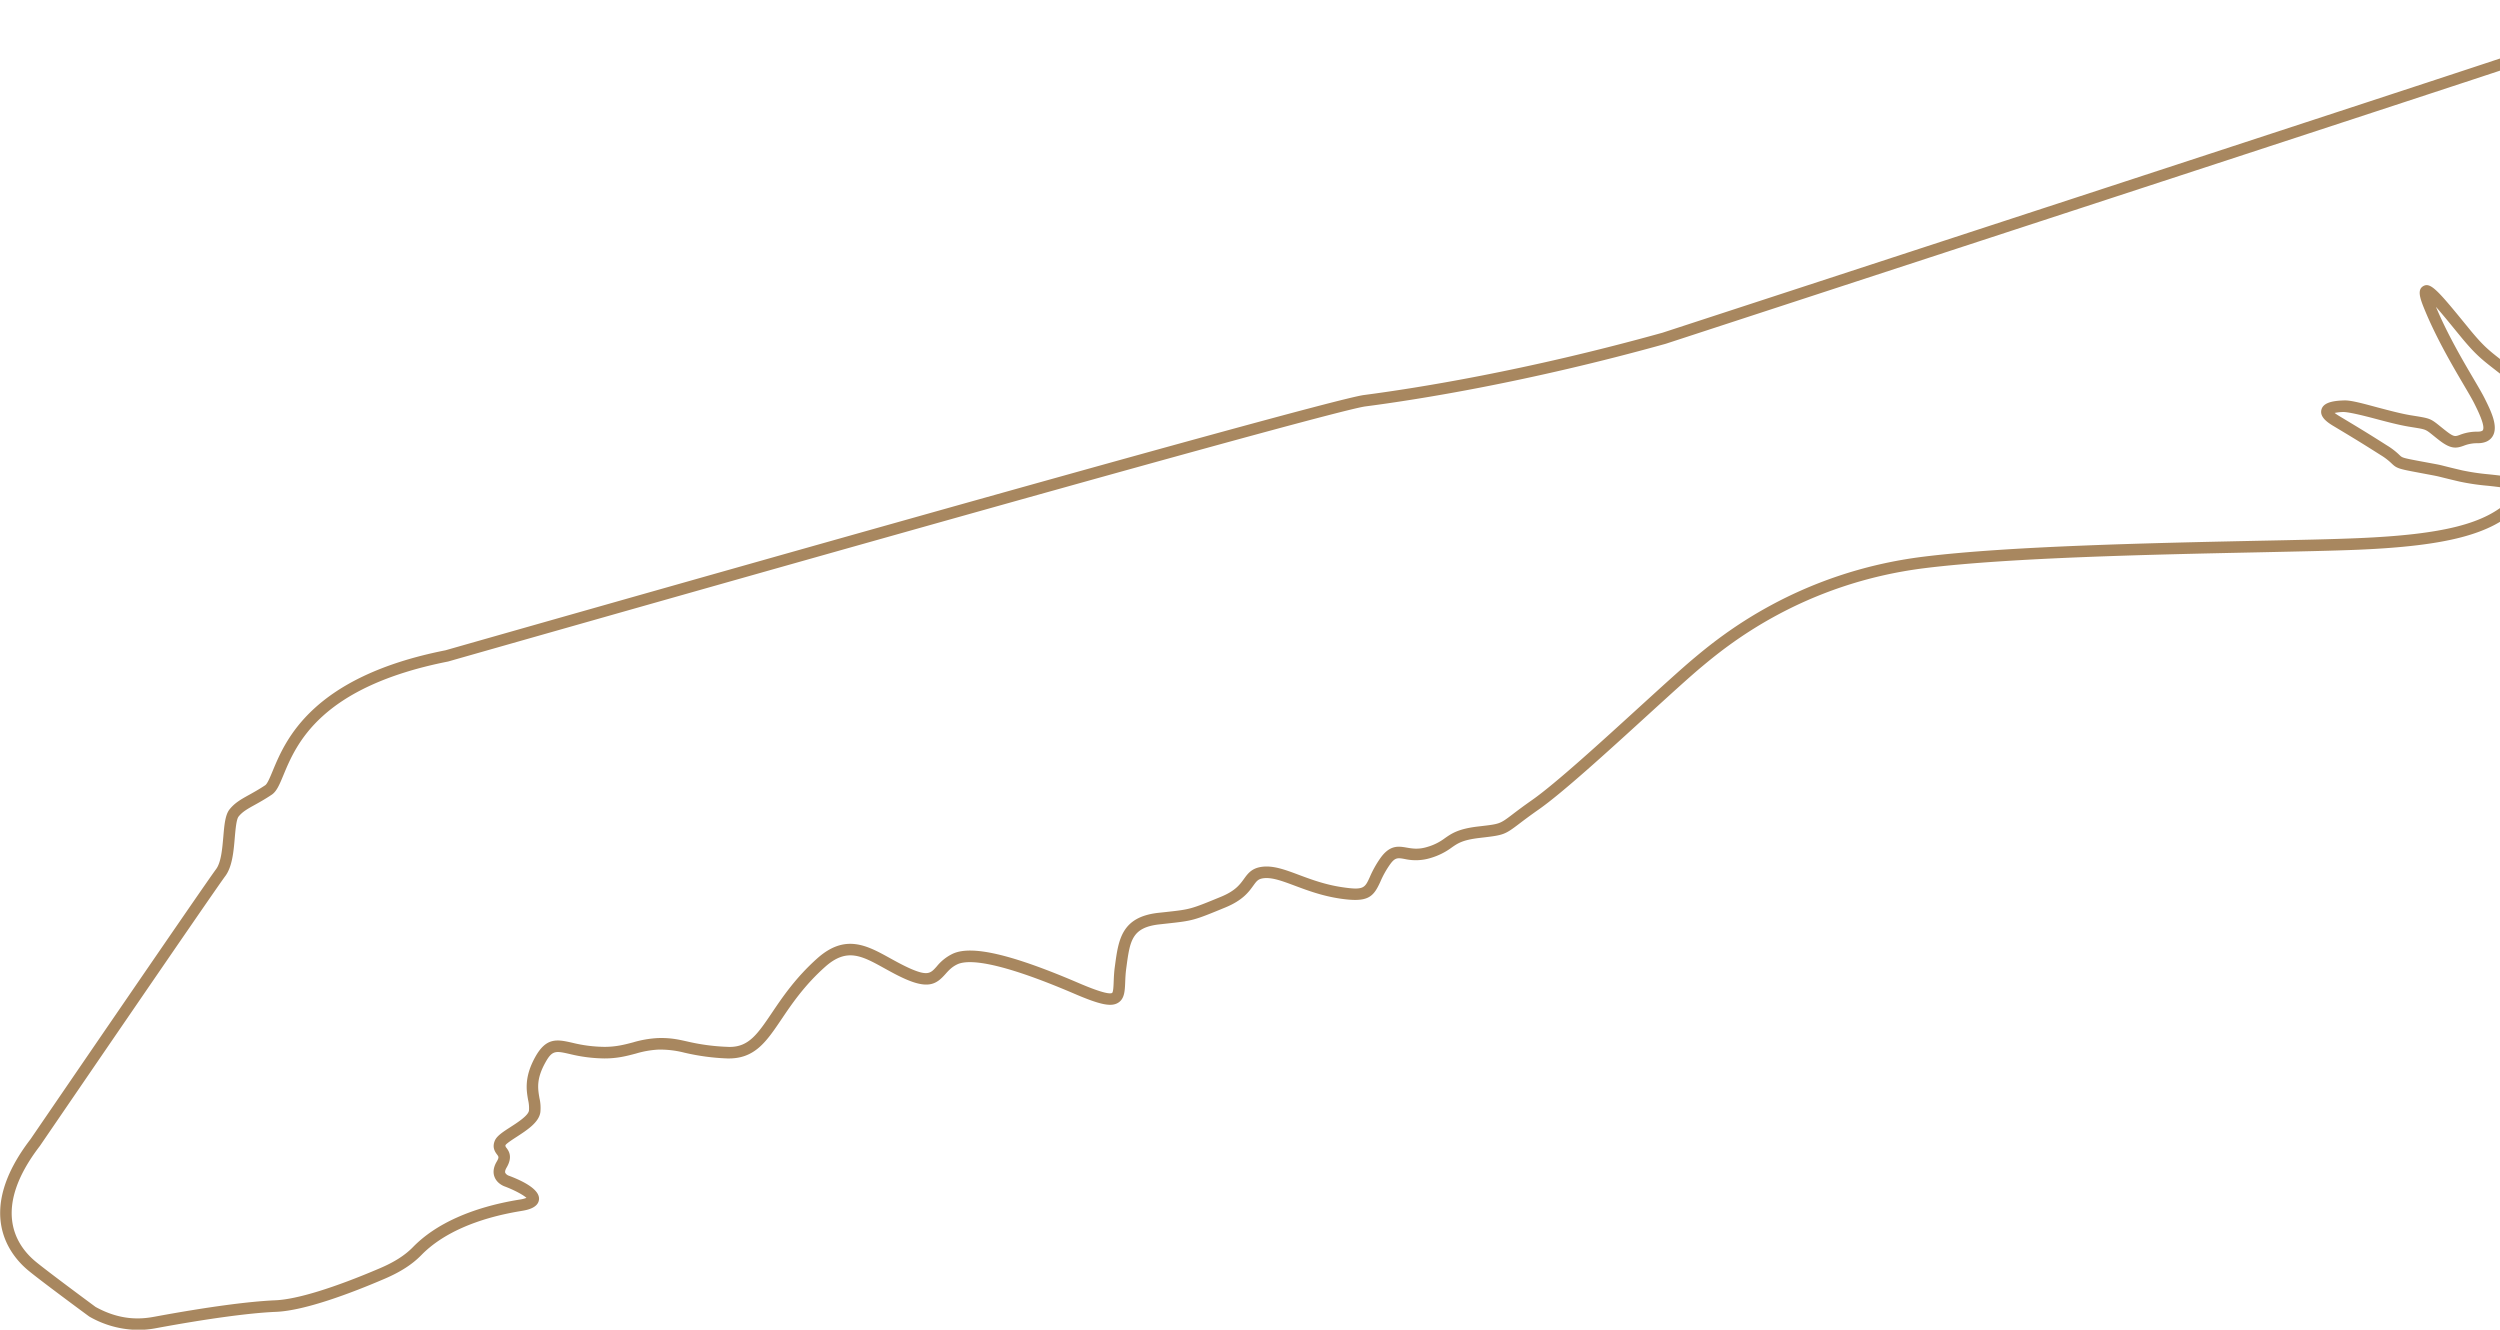<svg xmlns="http://www.w3.org/2000/svg" xmlns:xlink="http://www.w3.org/1999/xlink" width="1585" height="843" viewBox="0 0 1585 843">
  <defs>
    <clipPath id="clip-path">
      <rect id="Rectangle_72" data-name="Rectangle 72" width="1585" height="843" transform="translate(-2220 1727)" fill="#fff" stroke="#707070" stroke-width="1"/>
    </clipPath>
  </defs>
  <g id="schylge-vector" transform="translate(2220 -1727)" clip-path="url(#clip-path)">
    <path id="isle-vector" d="M107.4,849.3a63.06,63.06,0,0,1-30.963-8.436c-1.668-1.189-31.308-23.045-39.015-29.487-11.331-9.529-33.877-36.657,1.783-83.054,4.39-6.442,110.623-161.832,117.564-171.092,3.221-4.294,3.949-12.96,4.62-20.591.633-7.439,1.189-13.881,3.969-17.37,3.355-4.18,7.42-6.442,12.558-9.279,2.876-1.611,6.193-3.451,10.027-6,1.361-.9,3.029-4.946,4.793-9.184,8.033-19.345,24.713-59.587,109.454-76.363,22.393-6.4,555.609-158.362,582.354-161.851,33.417-4.371,102.418-15.3,189.268-39.495,5.061-1.649,520.467-169.98,539.984-176.882,20.476-7.228,33.34-10.66,52.973-14.13,2.511-.441,6.48-1.38,11.733-2.627,35.238-8.359,128.875-30.541,222.876-6.327,2.435.633,4.755,1.323,7.132,2.128,13.919,4.716,61.5,21.971,90.224,46.013,12.519,10.487,20.016,24.214,21.07,38.632.4,5.656-.364,10.276-2.262,13.727a41.893,41.893,0,0,0-5.062,15.2,50.4,50.4,0,0,1-1.649,7.4c-2.032,6.423-8.263,18.616-17.159,18.865l-.307.019c-6.365,0-11.657-5.732-16.2-17.523a15.591,15.591,0,0,0-7.573-9.835c-5.752-3.432-17.235-6.193-39.188.383-.517.134-22.278,4.774-40.338,12.673-18.5,8.052-73.717,21.243-82.958,21.243-9.874,0-13.861-1.9-19.575-13.708a30,30,0,0,0-1.457-3.125c-.652,2.128-1.515,6.365-2.09,14.59l-.268,1.112c-.211.518-5.349,12.922-27.09,26.208-27.224,16.661-44.594,25.192-52.838,19.709-1.515-1.016-3.489-2.416-5.656-3.949-.805-.575-1.764-1.265-2.8-2.013a15.981,15.981,0,0,1,1.342,6.423c0,12.328-1.323,14.456-17.6,28.394-6.193,5.311-6.9,8.34-7.42,10.545-1.457,6.173-4.716,7.151-16.871,7.8a96.876,96.876,0,0,0-13.536,1.687c-9.682,1.8-13.42,1.86-27.378-9.509-4.984-4.026-8.781-6.979-11.906-9.413-8.531-6.634-12.424-9.644-21.2-20.169l-5.215-6.365c-3.2-3.93-7.63-9.337-11.369-13.593,7.247,17.351,17.255,34.376,23.927,45.726,3.029,5.157,5.483,9.356,6.883,12.155,4.007,8.014,8.973,17.964,5.119,24.2-1.783,2.895-4.985,4.39-9.548,4.39a22.856,22.856,0,0,0-8.781,1.61c-4.7,1.687-8.091,2.282-15.587-3.547-1.668-1.3-2.972-2.358-4.065-3.24-4.467-3.6-4.467-3.6-12.059-4.831l-3.183-.518c-6.384-1.074-13.881-3.048-21.147-4.985-8.091-2.147-16.507-4.18-20.073-4.275a27.874,27.874,0,0,0-5.713.594,29.583,29.583,0,0,0,2.856,1.917l1.074.652c10.966,6.6,16.814,10.1,29.257,18.022a44.516,44.516,0,0,1,8.052,6.212c1.572,1.5,1.764,1.706,12.769,3.758l5.982,1.112c6.327,1.17,6.327,1.17,9.356,1.936,1.879.479,4.966,1.265,11.619,2.818a144.059,144.059,0,0,0,16.891,2.492c12.155,1.3,21.741,2.339,23.927,8.532,1.706,4.812-2.2,9.471-5.311,12.577-16.814,16.814-45.246,24.291-101.383,26.688-15.453.652-38.018,1.112-64.15,1.668-65.895,1.38-156.157,3.278-210.318,9.95-78.318,9.624-126.153,49.5-141.893,62.6-7.592,6.327-20.035,17.7-34.452,30.829-25.25,23.045-53.874,49.138-68.828,59.606-5.675,3.969-9.548,6.9-12.424,9.088-9.164,6.96-9.855,7.209-23.927,8.838l-1.419.172c-10.6,1.265-13.65,3.394-17.485,6.078a42.181,42.181,0,0,1-13.306,6.6,31.921,31.921,0,0,1-16.354.671c-4.678-.863-6.25-1.093-9.663,3.777a60.021,60.021,0,0,0-5.886,10.641c-4.486,9.854-7.861,13.286-25.595,10.66-11.35-1.706-20.476-5.119-28.528-8.129-8.321-3.106-14.878-5.579-20.4-4.7-3.048.5-3.988,1.821-6.078,4.7-2.8,3.892-6.653,9.2-17.562,13.708-20.188,8.321-20.553,8.436-37.079,10.238l-4.678.518c-17.715,1.936-18.827,10.411-21.089,27.282l-.134,1c-.4,3.048-.518,5.828-.614,8.263-.23,5.694-.422,10.621-4.429,13.133-4.409,2.8-11.484,1.342-27.953-5.752-48.851-20.917-67.1-21.684-73.89-18.655-3.623,1.668-5.713,4.007-7.745,6.288-5.387,6.039-10.372,9.759-25.518,3.048-4.736-2.09-8.992-4.467-13.095-6.729-14.418-7.976-23.908-13.21-37.693-.863-13.095,11.676-21.128,23.582-27.589,33.149-9.663,14.322-17.025,25.307-34.414,24.847a141.521,141.521,0,0,1-27.186-3.662,61.98,61.98,0,0,0-16.45-1.936,60.766,60.766,0,0,0-14.207,2.492c-5.752,1.534-11.676,3.106-19.92,3.106h-.077a95.909,95.909,0,0,1-21.818-2.761c-9.126-2.09-11.312-2.55-15.721,5.522-5.752,10.41-4.678,16.469-3.662,22.355a27.4,27.4,0,0,1,.575,8.992c-.92,6.48-8.455,11.331-15.088,15.644-2.569,1.668-6.461,4.18-7.055,5.272a2.021,2.021,0,0,0,.537,1.534c1.5,1.975,4.295,5.694.192,12.654-.479.805-1.208,2.3-.844,3.3a4.113,4.113,0,0,0,2.3,1.841c9.107,3.413,19.671,8.762,19.1,15.031-.479,5.349-7.554,6.672-10.219,7.151h-.019l-1.323.23c-27.953,4.6-49.752,14.245-63.076,27.953-5.771,5.886-13.152,10.66-23.275,14.993-21.3,9.145-50.557,20.188-68.847,20.955-16.45.671-43.022,4.275-74.81,10.123l-1.553.288a61.158,61.158,0,0,1-11,1.035M1809.791,13.469c-57.459,0-106.386,11.58-129.6,17.1-5.445,1.285-9.548,2.243-12.155,2.7-19.172,3.393-31.768,6.749-51.8,13.842-19.613,6.9-535.095,175.272-540.291,176.978-87.444,24.349-156.847,35.354-190.437,39.725C859.294,267.251,309.455,423.964,303.9,425.555,222.7,441.621,207.613,478.029,199.484,497.6c-2.492,6-4.275,10.334-7.477,12.443-4.045,2.7-7.515,4.64-10.545,6.327-4.62,2.55-7.937,4.39-10.391,7.477-1.419,1.745-1.956,8.225-2.416,13.4-.729,8.628-1.572,18.405-6.039,24.368-6.864,9.126-116.394,169.386-117.487,171.016-30.79,40.031-15.088,63-3.01,73.142,7.516,6.289,37.942,28.72,38.248,28.95,15.7,8.723,28.528,7.841,36.791,6.327l1.476-.268c32.574-6,58.8-9.529,75.845-10.257,13.382-.556,36.926-7.784,66.259-20.342,9.2-3.93,15.836-8.206,20.9-13.382,14.437-14.839,37.635-25.211,67.141-30.043l1.208-.192a18.522,18.522,0,0,0,3.585-.978c-2.071-1.917-7.861-5-13.555-7.151-.288-.1-4.966-1.63-6.672-6.1-.805-2.013-1.208-5.33,1.342-9.663,1.61-2.742,1.3-3.144.249-4.544-1.15-1.534-3.3-4.39-1.4-8.838,1.265-2.972,5.023-5.426,9.8-8.513,4.544-2.914,11.388-7.343,11.829-10.525a21.972,21.972,0,0,0-.537-6.691c-1.074-6.116-2.531-14.475,4.448-27.148,7.075-12.826,14.053-11.312,23.7-9.126a88.093,88.093,0,0,0,20.265,2.569h.058c7.285,0,12.769-1.438,18.06-2.837a67.026,67.026,0,0,1,15.855-2.742c7.746-.23,12.615.863,18.233,2.109a132.371,132.371,0,0,0,25.959,3.47c.422.038.863.038,1.265.038,12.117,0,17.7-8.263,26.745-21.645,6.691-9.912,15.012-22.24,28.758-34.51,17.7-15.759,31.5-8.186,46.109-.1,3.988,2.2,8.11,4.467,12.539,6.461,11.484,5.081,13.21,3.106,17.082-1.246a29.329,29.329,0,0,1,10.18-8.052c12.04-5.541,37.424.422,79.794,18.6,16.1,6.9,20.188,6.921,21.185,6.269.767-.479.92-4.544,1.016-7.247.115-2.646.23-5.656.671-8.953l.134-.978c2.224-16.641,4.141-31,27.531-33.609l4.7-.5c15.645-1.726,15.645-1.726,35.085-9.72,8.992-3.719,11.867-7.707,14.437-11.235,2.358-3.279,4.793-6.653,10.813-7.631,7.381-1.208,15.146,1.687,24.138,5.061,7.707,2.876,16.45,6.135,27.052,7.726,13.977,2.128,14.628.633,17.849-6.442a66.379,66.379,0,0,1,6.576-11.81c6.1-8.666,11.58-7.707,16.872-6.787,3.451.594,7.343,1.285,12.96-.441a34.074,34.074,0,0,0,11.254-5.617c4.141-2.876,8.4-5.867,20.84-7.324L958.2,530c12.5-1.457,12.5-1.457,20.361-7.4,2.933-2.243,6.864-5.215,12.634-9.26,14.59-10.2,44.268-37.271,68.1-59.031,14.494-13.19,26.994-24.6,34.721-31.04,16.124-13.44,65.2-54.334,145.651-64.227,54.545-6.71,145.018-8.628,211.085-10.027,26.074-.518,48.6-1,63.977-1.668,54.085-2.282,81.156-9.164,96.532-24.521,3.6-3.624,3.566-5.023,3.566-5.042-1.17-1.86-11.58-2.991-17.811-3.662a145.739,145.739,0,0,1-17.773-2.627c-6.729-1.572-9.835-2.358-11.733-2.837-2.9-.709-2.9-.709-8.915-1.841l-5.982-1.131c-12.174-2.262-13.4-2.684-16.507-5.694a38.755,38.755,0,0,0-6.883-5.272c-12.385-7.88-18.214-11.388-29.1-17.926l-1.093-.652c-4.084-2.454-8.608-5.828-7.439-10.276.978-3.739,5.387-5.579,13.88-5.828,4.391-.364,12.73,2.032,22.144,4.544,7.094,1.86,14.418,3.815,20.476,4.831l3.144.5c9.145,1.5,9.72,1.725,15.491,6.384,1.054.844,2.339,1.9,3.95,3.144,4.87,3.777,5.656,3.509,8.627,2.435a30.018,30.018,0,0,1,11.254-2.051c1.745,0,2.991-.345,3.355-.92,1.687-2.761-3.144-12.424-5.464-17.063-1.361-2.722-3.719-6.729-6.653-11.714-6.94-11.81-17.428-29.659-24.886-47.911-2.837-6.9-4.678-12.347-.824-14.628,4.352-2.588,8.666,1.879,25.135,22.067l5.157,6.308c8.263,9.912,11.484,12.4,20.054,19.057,3.182,2.473,7.017,5.445,12.04,9.529,12,9.759,13.631,9.509,21.434,8.014a106.646,106.646,0,0,1,14.494-1.84c7.286-.364,9.49-.882,10.027-1.265-.1.058.019-.46.115-.882.671-2.818,1.8-7.573,9.778-14.417,15.031-12.884,15.031-13.267,15.031-22.853,0-4.6-3.6-7.5-6.787-10.065-2.761-2.224-5.924-4.755-4.659-8.532l.575-1.783,2.3-1.093c3.508-1.112,8.263,1.61,21.607,11.1,2.071,1.5,3.988,2.837,5.445,3.834,3.969,2.627,19.114-4.045,44.978-19.862,17.178-10.506,22.834-20.131,23.927-22.278,1.15-15.549,3.393-21.588,8.225-22.278,4.889-.786,7.9,5.445,9.279,9.183,4.486,9.222,6.1,9.222,12.864,9.222,7.65,0,61.485-12.539,80.044-20.648,18.75-8.206,40.53-12.845,41.45-13.018,19.536-5.886,34.778-5.732,45,.575,8.934,5.445,10.506,13.612,10.583,13.957,4.429,11.369,8.187,12.558,9.28,12.193,3.758-.115,8.589-8.129,10.41-13.785a41.967,41.967,0,0,0,1.4-6.423,49.109,49.109,0,0,1,5.867-17.523q1.84-3.307,1.38-9.644c-.92-12.424-7.477-24.349-18.463-33.57-27.761-23.217-74.273-40.07-87.885-44.69-2.186-.729-4.352-1.38-6.615-1.975-30.618-7.88-61.236-10.736-89.764-10.736" transform="translate(-2239.802 1720.849)" fill="#a8875f"/>
  </g>
</svg>
